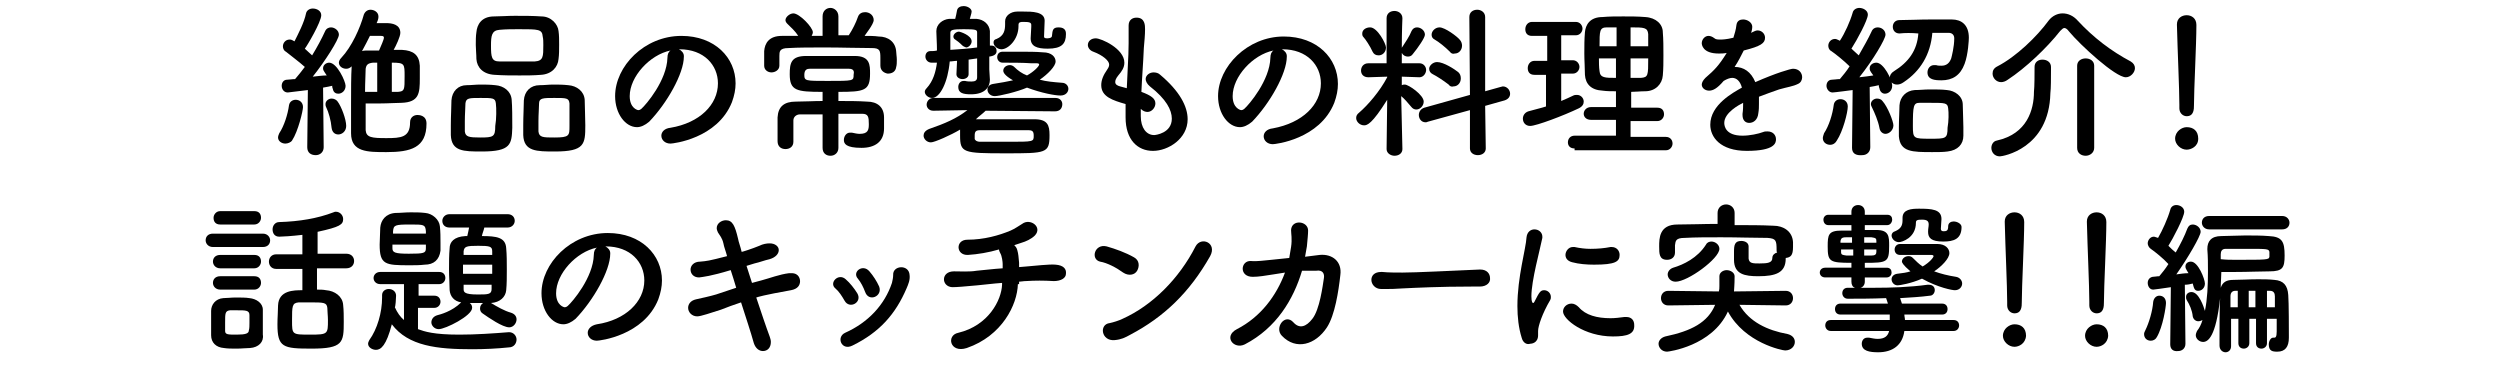 <?xml version="1.0" encoding="utf-8"?>
<!-- Generator: Adobe Illustrator 25.4.1, SVG Export Plug-In . SVG Version: 6.00 Build 0)  -->
<svg version="1.1" id="レイヤー_2" xmlns="http://www.w3.org/2000/svg" xmlns:xlink="http://www.w3.org/1999/xlink" x="0px"
	 y="0px" viewBox="0 0 410.9 62.1" style="enable-background:new 0 0 410.9 62.1;" xml:space="preserve">
<g>
	<path d="M46.9,23.6c-0.6,0-1.2-0.4-1.2-1c0-0.2,0.1-0.5,0.2-0.7c0.8-1.2,1.4-3.1,1.6-4.6c0.1-0.6,0.6-0.9,1.1-0.9
		c0.6,0,1.2,0.4,1.2,1.2c0,0.6-0.8,4-1.8,5.5C47.8,23.4,47.3,23.6,46.9,23.6z M50.5,24.2l0.1-9.4c-1.6,0.2-3.2,0.4-3.3,0.4
		c-0.6,0-1-0.5-1-1.1c0-0.5,0.3-1,0.9-1c0.4,0,0.8-0.1,1.3-0.1c0.5-0.6,1.1-1.3,1.6-2C49.1,10.1,47.6,9,47,8.5
		c-0.4-0.2-0.5-0.6-0.5-0.9c0-0.5,0.4-1.1,1.1-1.1c0.2,0,0.3,0,0.8,0.3C49,5.6,50,3.7,50.3,2.2c0.1-0.5,0.6-0.8,1.1-0.8
		c0.7,0,1.4,0.4,1.4,1.1c0,1.1-2.3,5-2.7,5.5c0.4,0.4,0.8,0.7,1.2,1.1c0.8-1.3,1.6-2.8,2.1-3.9c0.2-0.5,0.6-0.7,1-0.7
		c0.6,0,1.3,0.5,1.3,1.2c0,0.8-2.3,4.4-4.3,6.9c0.9-0.1,1.7-0.2,2.3-0.2c-0.6-0.9-0.6-0.9-0.6-1.2c0-0.5,0.5-0.9,1-0.9
		c1.3,0,2.7,3.1,2.7,3.8c0,0.8-0.6,1.3-1.2,1.3c-0.4,0-0.8-0.2-0.9-0.8c-0.1-0.2-0.1-0.4-0.1-0.5c-0.4,0.1-0.9,0.2-1.5,0.3l0.1,9.8
		c0,0.8-0.6,1.3-1.3,1.3C51.1,25.5,50.5,25.1,50.5,24.2L50.5,24.2z M54.5,21c-0.1-1.2-0.5-2.6-0.9-3.4c-0.1-0.2-0.1-0.4-0.1-0.5
		c0-0.5,0.5-0.9,1-0.9c0.4,0,0.8,0.2,1,0.5c0.6,0.8,1.4,2.9,1.4,4c0,0.9-0.7,1.4-1.3,1.4C55.1,22.1,54.6,21.8,54.5,21z M60.1,21.4
		c0.1,1.2,1,1.3,3.4,1.3c2.4,0,3.9-0.1,3.9-2.6c0-0.8,0.6-1.2,1.2-1.2c0.2,0,1.5,0,1.5,1.4c0,4-2.6,4.7-6.6,4.7
		c-3.1,0-5.8,0-5.8-3.1c0-1.2,0-2.9,0-4.8c0-2.3,0-4.6,0.1-6.2c-0.3,0.3-0.6,0.4-0.9,0.4c-0.6,0-1.2-0.4-1.2-1
		c0-0.2,0.1-0.5,0.4-0.8c1.7-1.8,3.1-4.9,3.7-7.1c0.2-0.5,0.6-0.8,1.1-0.8c0.6,0,1.3,0.4,1.3,1.1c0,0.2,0,0.5-0.3,1.1
		c0.6,0,1.2,0,1.6,0c0.9,0,2.3,0.2,2.3,1.6c0,0.6-0.7,2.1-1.1,2.8c0.5,0,1,0,1.4,0c1.8,0.1,2.8,0.8,2.9,2.6c0,0.5,0,1.4,0,2.1
		c0,2.4-0.1,3.9-3,4c-0.9,0-2.2,0.1-3.4,0.1c-0.9,0-1.7,0-2.5,0C60.1,18.8,60.1,20.5,60.1,21.4z M63.1,6.2c0-0.3-0.3-0.3-0.5-0.3
		s-1,0-1.8,0c-0.4,0.8-0.8,1.6-1.3,2.5c0.3-0.1,0.6-0.1,1.1-0.1c0.5,0,1.1,0,1.7,0C62.6,7.6,63.1,6.5,63.1,6.2z M62.1,10.3
		c-0.3,0-0.6,0-0.8,0c-0.9,0.1-1.1,0.4-1.2,1c0,0.8-0.1,2.2-0.1,3.8c0.6,0,1.3,0,2,0V10.3z M64.4,15.1c0.4,0,0.7,0,1,0
		c1.1-0.1,1.1-0.3,1.1-2.6c0-2,0-2.2-2.1-2.2V15.1z"/>
	<path d="M79.2,24.9c-3,0-5,0-5.1-2.7c0-0.5,0-1,0-1.6c0-1.5,0.1-3.2,0.1-4.1c0.1-1.5,1.1-2.5,2.5-2.5c0.8,0,1.5-0.1,2.2-0.1
		c0.8,0,1.6,0,2.5,0.1c1.4,0.1,2.6,1,2.7,2.4c0.1,1.1,0.1,3.1,0.1,4.6C84.1,23.7,84,24.9,79.2,24.9z M81.5,17
		c-0.1-0.9-0.5-0.9-2.5-0.9c-1.9,0-2.4,0-2.5,0.9c0,0.6-0.1,1.8-0.1,2.9c0,0.7,0,1.3,0,1.7c0.1,0.9,0.7,1,2.5,1
		c2.2,0,2.5-0.1,2.5-1.9C81.6,19.6,81.6,17.8,81.5,17z M88.9,12.3c-1.2,0.1-2.3,0.1-3.5,0.1c-1.3,0-2.7,0-4.1-0.1
		c-1.9-0.1-2.9-1.2-3-2.6c0-0.8-0.1-1.6-0.1-2.3s0-1.5,0.1-2.1c0.1-1.2,0.8-2.6,2.9-2.6c1,0,2.2-0.1,3.4-0.1c1.5,0,3,0,4.4,0.1
		c1.6,0,2.7,1.3,2.8,2.4c0.1,0.7,0.1,1.4,0.1,2.2c0,0.9,0,1.7-0.1,2.4C91.7,11,90.7,12.2,88.9,12.3z M89.3,7.4c0-0.5,0-1-0.1-1.4
		c-0.1-1.2-0.7-1.2-3.9-1.2c-1.1,0-2.1,0-3.2,0.1c-1.3,0.1-1.4,1-1.4,2.6c0,1.9,0.1,2.6,1.4,2.6c0.9,0,1.9,0,2.9,0s2,0,2.9,0
		C89.3,10,89.3,9.3,89.3,7.4z M91.2,24.9c-3,0-5.1,0-5.2-2.7c0-0.5,0-1,0-1.6c0-1.5,0.1-3.2,0.1-4.1c0.1-1.5,1.1-2.5,2.6-2.5
		c0.8,0,1.5-0.1,2.2-0.1c0.8,0,1.6,0,2.5,0.1c1.4,0.1,2.6,1,2.7,2.4c0,1,0.1,2.8,0.1,4.2C96.2,23.7,96.1,24.9,91.2,24.9z M93.6,17
		c-0.1-0.9-0.5-0.9-2.5-0.9c-1.8,0-2.5,0-2.5,0.9c0,0.6-0.1,1.8-0.1,2.9c0,0.7,0,1.3,0,1.7c0.1,1,0.8,1,2.6,1c2.5,0,2.5-0.3,2.5-1.9
		C93.6,19.6,93.6,17.8,93.6,17z"/>
	<path d="M118,13.7c0-3-2.3-5.6-6.3-5.6c0,0,0,0-0.1,0c0.4,0.2,0.8,0.6,0.8,1.1c0,0.1,0,0.1,0,0.1c0,2.8-2.8,7.7-5.7,10.7
		c-0.7,0.6-1.4,0.9-2,0.9c-1.9,0-3.6-2.2-3.6-5.1c0-4.9,4.8-9.9,10.9-9.9c5.5,0,8.9,3.6,8.9,7.8c0,1-0.2,2-0.6,3.1
		c-2.4,6-9.7,6.8-10.1,6.8c-0.9,0-1.5-0.6-1.5-1.3c0-0.6,0.5-1.2,1.5-1.3C115,20.2,118,17.2,118,13.7z M110.2,8.3
		c-3.4,0.7-6.7,4.3-6.7,7.5c0,2,1.3,2.3,1.4,2.3c0.2,0,0.4-0.1,0.5-0.2c0.8-0.7,4.2-4.7,4.3-8.4C109.7,8.9,109.9,8.5,110.2,8.3z"/>
	<path d="M144.7,10.8c0-0.4,0-0.9,0-1.3c0-1.2-0.1-1.6-1.4-1.6c-2.2,0-5-0.1-7.7-0.1c-2.2,0-4.4,0-6,0.1c-1.5,0-1.5,0.6-1.5,1.3
		c0,0,0,0,0,1.6v0c0,0.7-0.7,1.1-1.3,1.1c-0.6,0-1.2-0.4-1.2-1.1c0-0.4,0-0.8,0-1.2c0-0.4,0-0.8,0-1.2c0.1-1.3,0.8-2.5,2.9-2.5
		c0.9,0,1.8,0,2.7,0c-0.5-0.8-1.2-1.4-1.8-2c-0.2-0.2-0.3-0.4-0.3-0.6c0-0.5,0.7-1.1,1.3-1.1c1,0,3.2,2.3,3.2,3.1
		c0,0.2-0.1,0.4-0.2,0.6h1.8V2.7c0-0.9,0.6-1.4,1.3-1.4c0.6,0,1.3,0.5,1.3,1.4v3.1c0.6,0,1.2,0,1.7,0c0.6-0.9,1.2-2.1,1.5-3
		c0.2-0.6,0.7-0.8,1.2-0.8c0.7,0,1.4,0.5,1.4,1.3c0,0.7-1.4,2.4-1.5,2.6c0.8,0,1.6,0,2.3,0.1c1.6,0,2.8,0.9,2.9,2.5
		c0,0.4,0.1,0.8,0.1,1.3c0,0.4,0,0.9-0.1,1.2c-0.1,0.8-0.7,1.1-1.4,1.1C145.3,12,144.7,11.6,144.7,10.8L144.7,10.8z M135.2,18.8
		c-1.3,0-2.6,0-3.7,0c-0.6,0-1.1,0.4-1.1,1c0,0.4,0,0.9,0,1.4c0,0.7,0,1.4,0,2.1v0c0,0.8-0.6,1.2-1.3,1.2s-1.3-0.4-1.3-1.3
		c0-0.5,0-1.2,0-1.9c0-0.7,0-1.4,0-2c0.1-1.8,1.1-2.6,3-2.6c1.4,0,2.9-0.1,4.4-0.1v-1.5c-4.3,0-5.4-0.2-5.4-2.9c0-1.8,0.2-3,2.7-3
		c1.5,0,3,0,4.6,0c1.1,0,2.3,0,3.4,0c2.5,0,2.5,1.5,2.5,2.9c0,2.8-0.9,3-5.2,3v1.5c1.6,0,3.2,0,4.7,0.1c1.7,0,2.8,0.9,2.8,2.6
		c0,0.6,0,1.2,0,1.8c0,2.2-1.5,3.2-3.7,3.2c-2.6,0-2.9-0.7-2.9-1.3c0-0.6,0.4-1.2,1-1.2c0.1,0,0.2,0,0.3,0c0.5,0.1,0.9,0.2,1.3,0.2
		c1.4,0,1.5-0.7,1.5-1.6c0-1.2-0.1-1.7-1.1-1.7c-1.2,0-2.5,0-3.9,0l0,5.6c0,0.8-0.6,1.3-1.3,1.3c-0.7,0-1.3-0.4-1.3-1.3L135.2,18.8z
		 M139.5,11.3c-1,0-2.1,0-3.2,0c-1.1,0-2.2,0-3.2,0c-0.4,0-0.9,0.1-0.9,1c0,1,0.2,1,3.8,1c4.3,0,4.3,0,4.3-1
		C140.4,11.8,140.4,11.3,139.5,11.3z"/>
	<path d="M173.4,18.3l-11.4-0.1c-0.5,0.5-1.1,0.9-1.6,1.4h0.1c1.8,0,3.7,0,5.6,0c1.3,0,2.6,0,3.9,0c2.2,0,2.5,1,2.5,2.6
		c0,3-0.5,3-7.3,3c-6.9,0-7.4-0.1-7.4-2.9c0-0.4,0-0.7,0-1c-1.5,0.9-4.2,2.1-4.8,2.1c-0.7,0-1.2-0.6-1.2-1.1c0-0.4,0.2-0.8,0.9-1.1
		c2.6-0.9,4.5-1.7,6.3-3.1l-5.6,0.1h0c-0.7,0-1.1-0.5-1.1-1c0-0.5,0.4-1.1,1.1-1.1h20.1c0.7,0,1.1,0.5,1.1,1
		C174.6,17.8,174.2,18.3,173.4,18.3L173.4,18.3z M162.7,13.1C162.7,13.1,162.7,13.1,162.7,13.1c0,1.1-0.7,2.4-3.1,2.4
		c-1.3,0-2.1-0.2-2.1-1.2c0-0.5,0.3-1,0.9-1c0.1,0,0.1,0,0.2,0c0.4,0.1,0.8,0.1,1.1,0.1c0.6,0,0.9-0.2,0.9-0.7V9.6
		c-0.5,0.1-0.9,0.1-1.4,0.2l0,2.4c0,0.5-0.5,0.8-1,0.8c-0.5,0-1-0.3-1-0.8v0l0.1-2.2c-0.4,0-0.8,0.1-1.2,0.1c-0.3,3.4-1.6,6-2.9,6
		c-0.6,0-1.2-0.5-1.2-1c0-0.2,0.1-0.4,0.3-0.6c1.1-1.2,1.5-2.7,1.7-4.2c-0.3,0-0.5,0-0.8,0c0,0-0.1,0-0.1,0c-0.6,0-1-0.5-1-1
		c0-0.5,0.3-0.9,0.8-0.9c0.4,0,0.7,0,1.1-0.1c0-1.3-0.1-2.4-0.1-3.1c0,0,0,0,0-0.1c0-1.1,1-1.9,2.1-2c0.3,0,0.6,0,1,0
		c0.1-0.4,0.2-0.8,0.3-1.4c0.1-0.5,0.6-0.7,1.1-0.7c0.6,0,1.3,0.4,1.3,0.9c0,0.3-0.3,1.1-0.3,1.2c0.4,0,0.8,0,1.1,0
		c1.2,0.1,2.1,0.9,2.2,2c0,0.8,0,1.6,0,2.4l0.2,0c0.1,0,0.1,0,0.1,0c0.5,0,0.8,0.4,0.8,0.9c0,0.5-0.4,0.8-1.2,0.9c0,0.7,0,1.4,0,2.1
		L162.7,13.1z M156.1,8.2c1.5-0.1,3.1-0.2,4.5-0.4c0-0.8,0-1.6,0-2.4c0-0.5-0.1-0.6-2.2-0.6c-1.8,0-2.2,0.1-2.2,0.6V8.2z M158.2,7.5
		c-0.5-0.5-0.9-0.8-1.2-1c-0.2-0.1-0.3-0.3-0.3-0.5c0-0.4,0.5-0.8,0.9-0.8c0.2,0,2.1,0.6,2.1,1.6c0,0.5-0.5,1-0.9,1
		C158.5,7.7,158.3,7.6,158.2,7.5z M169,21.4c-1.3,0-2.6,0-3.9,0c-1.3,0-2.6,0-4,0c-0.7,0-0.9,0.2-0.9,0.9c0,0.2,0,0.3,0,0.5
		c0,0.2,0.3,0.5,0.9,0.5c1.5,0,3,0,4.6,0c4.2,0,4.2,0,4.2-1C169.9,21.6,169.7,21.4,169,21.4z M164.8,10.3c-0.6,0-0.9-0.5-0.9-0.9
		c0-0.5,0.3-0.9,0.9-0.9c0.8,0,1.8,0,2.7,0c1.4,0,2.8,0,3.9,0.1c1.5,0,2.1,0.8,2.1,1.5c0,0.8-1.3,2.1-2.6,3c1.1,0.3,2.3,0.4,3.6,0.5
		c0.7,0,1.1,0.5,1.1,1c0,0.5-0.4,1.1-1.3,1.1c-0.9,0-3.1-0.4-5.5-1.3c-1.6,0.7-4.6,1.4-5.3,1.4c-0.7,0-1.2-0.5-1.2-1.1
		c0-0.4,0.3-0.8,0.9-0.9c1.3-0.2,2.4-0.4,3.3-0.6c-1.4-0.8-1.6-1.3-1.6-1.6c0-0.5,0.5-0.9,1.1-0.9c0.2,0,0.5,0.1,0.7,0.3
		c0.6,0.6,1.3,1.1,2.1,1.4c1.1-0.6,2-1.5,2-1.8c0-0.1-0.1-0.2-0.4-0.2c-0.3,0-0.6,0-0.9,0C168.1,10.3,166.2,10.3,164.8,10.3
		L164.8,10.3z M165.2,3.5c0-0.9,0.9-1.6,2-1.6c0.4,0,0.7,0,1,0c1.4,0,3.5,0,3.5,1.5c0,0.8-0.1,1.8-0.1,2.6c0,0.2,0.1,0.3,0.5,0.3
		c0.1,0,0.8,0,0.8-0.4c0.1-0.9,0.1-1.4,1.1-1.4c1.2,0,1.2,0.8,1.2,1.1c0,1.6-0.7,2.4-3,2.4c-1.8,0-2.8-0.4-2.8-1.7
		c0-0.6,0.1-1.3,0.1-1.9c0-0.1,0-0.2,0-0.3c0-0.4-0.3-0.5-1.3-0.5c-0.4,0-0.8,0-0.8,0.5c0,0.1,0,0.1,0,0.2c0,2.2-1.7,3.8-2.8,3.8
		c-0.7,0-1.3-0.6-1.3-1.1c0-0.3,0.1-0.5,0.5-0.6c1.2-0.5,1.4-1.4,1.4-2.4C165.2,3.8,165.2,3.6,165.2,3.5L165.2,3.5z"/>
	<path d="M187.5,19.1c0,1.9,0.9,3.1,2.2,3.1c0.2,0,2.9-0.3,2.9-2.7c0-1.4-0.9-3.2-3.6-5.3c-0.5-0.4-0.7-0.9-0.7-1.2
		c0-0.6,0.6-1.1,1.3-1.1c0.4,0,0.8,0.1,1.1,0.4c3.2,2.7,4.5,5.2,4.5,7.3c0,3.2-3.2,5.2-5.7,5.2c-2.5,0-4.5-1.8-4.5-5.5
		c0,0,0,0,0-0.1c0-0.7,0-1.4,0-2.1c-2.1-0.6-4-1.2-4-3.1c0-0.8,0.3-1.6,1-2.6c0.2-0.3,0.3-0.5,0.3-0.8c0-0.6-1-1.5-2.6-2.1
		c-0.6-0.2-0.9-0.7-0.9-1.1c0-0.6,0.5-1.1,1.3-1.1c0.9,0,4.7,1.7,4.7,4c0,0.8-0.4,1.4-1,2.1c-0.4,0.5-0.5,0.8-0.5,1.1
		c0,0.4,0.4,0.6,0.8,0.7c0.4,0.1,0.7,0.2,1.1,0.3c0.3-5.7,0.3-6.7,0.3-7.4c0-1.1,0-1.9,0-2.9c0-0.9,0.6-1.3,1.3-1.3
		c1.4,0,1.4,1.3,1.4,1.9c0,1-0.1,1.9-0.2,3.1c-0.1,2.5-0.3,4.8-0.4,7.2c1.6,0.6,2.3,1.1,2.3,1.9c0,0.7-0.6,1.4-1.3,1.4
		c-0.3,0-0.7-0.1-1.1-0.5V19.1z"/>
	<path d="M217.1,13.7c0-3-2.3-5.6-6.3-5.6c0,0,0,0-0.1,0c0.4,0.2,0.8,0.6,0.8,1.1c0,0.1,0,0.1,0,0.1c0,2.8-2.8,7.7-5.7,10.7
		c-0.7,0.6-1.4,0.9-2,0.9c-1.9,0-3.6-2.2-3.6-5.1C200.2,11,205,6,211,6c5.5,0,8.9,3.6,8.9,7.8c0,1-0.2,2-0.6,3.1
		c-2.4,6-9.7,6.8-10.1,6.8c-0.9,0-1.5-0.6-1.5-1.3c0-0.6,0.5-1.2,1.5-1.3C214.1,20.2,217.1,17.2,217.1,13.7z M209.3,8.3
		c-3.4,0.7-6.7,4.3-6.7,7.5c0,2,1.3,2.3,1.4,2.3c0.2,0,0.4-0.1,0.5-0.2c0.8-0.7,4.2-4.7,4.3-8.4C208.8,8.9,209,8.5,209.3,8.3z"/>
	<path d="M230.5,24.5c0,0.7-0.6,1.1-1.3,1.1c-0.6,0-1.3-0.4-1.3-1.1v0l0.1-8.1c-2.5,4-3.3,4.2-3.8,4.2c-0.7,0-1.3-0.6-1.3-1.2
		c0-0.3,0.1-0.6,0.5-0.9c1.4-1.2,3.4-3.5,4.6-5.8v-0.1l-3.1,0.1h0c-0.8,0-1.2-0.5-1.2-1.1c0-0.6,0.4-1.2,1.2-1.2h3L227.9,3v0
		c0-0.8,0.6-1.2,1.3-1.2c0.6,0,1.3,0.4,1.3,1.2v0c0,0-0.1,2.2-0.1,4.9c0-0.1,0.1-0.2,0.1-0.2c0.4-0.6,1.2-1.8,1.5-2.6
		c0.2-0.4,0.5-0.6,0.9-0.6c0.6,0,1.3,0.5,1.3,1.2c0,0.5-1.1,2.1-2,3.2c-0.2,0.3-0.5,0.4-0.8,0.4c-0.4,0-0.8-0.2-1-0.6l0,1.7h2.9
		c0.7,0,1.1,0.6,1.1,1.1s-0.4,1.2-1.1,1.2h0l-2.9-0.1v1.4c0.2-0.1,0.4-0.1,0.5-0.1c0.6,0,3.1,1.7,3.1,2.8c0,0.7-0.6,1.3-1.2,1.3
		c-0.3,0-0.6-0.1-0.9-0.5c-0.5-0.6-1.1-1.3-1.6-1.7C230.4,19.5,230.5,24.4,230.5,24.5L230.5,24.5z M225.6,8.5
		c-0.4-0.9-1.2-2.1-1.5-2.4c-0.2-0.2-0.2-0.4-0.2-0.6c0-0.6,0.6-1,1.3-1c1.2,0,2.6,2.7,2.6,3.3c0,0.8-0.6,1.3-1.2,1.3
		C226.1,9.1,225.8,8.9,225.6,8.5z M241.6,18.1l-6.9,1.9c-0.2,0.1-0.3,0.1-0.4,0.1c-0.7,0-1.1-0.6-1.1-1.2c0-0.5,0.3-1,0.9-1.2
		l7.5-2.1l-0.1-12.8c0-0.8,0.6-1.2,1.3-1.2c0.6,0,1.3,0.4,1.3,1.2L244.1,15l2.5-0.7c0.1,0,0.3-0.1,0.4-0.1c0.7,0,1.2,0.6,1.2,1.2
		c0,0.5-0.3,0.9-0.9,1.1l-3.2,0.9l0.1,7c0,0.7-0.6,1.1-1.3,1.1s-1.3-0.4-1.3-1.1L241.6,18.1z M238.1,13.9c-0.9-0.7-2-1.4-2.6-1.7
		c-0.4-0.2-0.6-0.5-0.6-0.9c0-0.5,0.6-1.1,1.3-1.1c1.1,0,2.9,1.2,3.4,1.6c0.4,0.3,0.5,0.7,0.5,1.1c0,0.7-0.5,1.3-1.2,1.3
		C238.6,14.3,238.3,14.2,238.1,13.9z M238.3,8.5c-0.8-0.8-1.8-1.6-2.5-2c-0.4-0.2-0.5-0.5-0.5-0.8c0-0.6,0.6-1.2,1.3-1.2
		c0.9,0,2.9,1.5,3.3,2c0.3,0.3,0.4,0.7,0.4,1c0,0.7-0.5,1.3-1.2,1.3C238.8,8.9,238.5,8.8,238.3,8.5z"/>
	<path d="M254.3,12.3h-2.1c-0.8,0-1.1-0.5-1.1-1.1c0-0.6,0.4-1.2,1.1-1.2h2.1V5.9h-2.5c-0.8,0-1.1-0.5-1.1-1.1
		c0-0.6,0.4-1.2,1.1-1.2h7.2c0.7,0,1.1,0.6,1.1,1.1s-0.4,1.1-1.1,1.1h-2.4v4.1h1.9c0.7,0,1.1,0.6,1.1,1.1s-0.4,1.1-1.1,1.1h-1.9v4.5
		c0.7-0.3,1.4-0.6,2-0.9c0.2-0.1,0.4-0.1,0.6-0.1c0.6,0,1.1,0.5,1.1,1.1c0,0.4-0.2,0.8-0.8,1.1c-2.5,1.2-7,2.9-8,2.9
		c-0.8,0-1.2-0.6-1.2-1.2c0-0.5,0.3-1,0.9-1.2c1-0.3,2-0.5,2.9-0.8V12.3z M258.8,24.4c-0.8,0-1.1-0.5-1.1-1c0-0.6,0.4-1.1,1.1-1.1
		h6.8v-2.6h-4.1c-0.8,0-1.2-0.5-1.2-1c0-0.5,0.4-1.1,1.2-1.1h4.1v-2.6c-0.8,0-1.5,0-2.2-0.1c-1.9-0.1-2.8-1.1-2.9-2.6
		c0-1.1-0.1-2.3-0.1-3.5c0-1.2,0-2.4,0.1-3.5c0.1-1.2,0.8-2.5,2.9-2.5c1.1-0.1,2.2-0.1,3.4-0.1c1.2,0,2.4,0,3.6,0.1
		c1.8,0.1,2.9,1.2,2.9,2.5c0.1,1.2,0.1,2.5,0.1,3.8c0,1.1,0,2.2-0.1,3.3c-0.1,1.4-1.2,2.6-2.9,2.6c-0.8,0-1.6,0.1-2.3,0.1v2.6h4.3
		c0.8,0,1.1,0.5,1.1,1.1c0,0.5-0.4,1.1-1.1,1.1H268v2.6h5.8c0.7,0,1.1,0.5,1.1,1.1c0,0.5-0.4,1.1-1.1,1.1H258.8z M265.6,4.5
		c-0.5,0-1.1,0-1.5,0c-1.2,0-1.2,0.6-1.2,3.1h2.8V4.5z M265.6,9.6h-2.8c0,0.7,0,1.4,0.1,2.1c0.1,1.1,0.9,1.1,2.7,1.1V9.6z
		 M270.9,7.6c0-0.7,0-1.3,0-2c-0.1-1.1-0.7-1.1-2.9-1.1v3.1H270.9z M268,9.6v3.2c0.6,0,1.2,0,1.7,0c1.2-0.1,1.2-0.4,1.2-3.2H268z"/>
	<path d="M289.1,17.1c0,0.5,0,0.9-0.1,1.5c-0.1,1.1-0.8,1.6-1.5,1.6c-0.6,0-1.1-0.4-1.1-1.3c0-0.1,0-0.2,0-0.2
		c0.1-0.6,0.1-1.3,0.1-1.8c-0.6,0.3-3.1,1.6-3.1,3.3c0,0.5,0.2,2.1,3,2.1c1.2,0,2.6-0.3,3.4-0.6c0.2-0.1,0.5-0.1,0.7-0.1
		c0.9,0,1.4,0.6,1.4,1.3c0,0.6-0.2,1.9-4.8,1.9c-4.4,0-6-2.3-6-4.3c0-3.3,3.8-5.3,5.2-6.1c-0.3-1.1-0.9-1.6-1.6-1.6
		c-0.4,0-0.9,0.2-1.4,0.5c-1.1,1.3-1.8,1.6-2.4,1.6c-0.6,0-1.2-0.4-1.2-1c0-0.3,0.2-0.7,0.6-1.1c1.5-1.3,2.2-2,3.5-4.1
		c-0.5,0.1-0.9,0.1-1.3,0.1c-2.7,0-2.8-1.5-2.8-1.7c0-0.6,0.5-1.2,1.1-1.2c0.3,0,0.6,0.1,1,0.4c0.2,0.2,0.6,0.2,1,0.2
		c0.2,0,0.9,0,2.1-0.3c0.2-0.7,0.4-1.2,0.5-2.1c0.1-0.7,0.6-0.9,1.1-0.9c0.7,0,1.5,0.5,1.5,1.2c0,0.3-0.1,0.8-0.2,1
		c0.8-0.4,0.9-0.4,1.1-0.4c0.6,0,1.2,0.5,1.2,1.2c0,0.9-0.7,1.4-3.5,2.1c-0.4,0.8-0.9,1.8-1.5,2.7c1.5,0,2.7,0.8,3.4,2.5
		c3.4-1.5,5.8-2.2,6.2-2.2c1,0,1.5,0.7,1.5,1.4c0,0.4-0.2,0.9-0.7,1.1c-0.8,0.4-1.7,0.5-3.1,0.9c-1.1,0.4-2.3,0.8-3.3,1.2
		C289.1,16.2,289.1,16.7,289.1,17.1z"/>
	<path d="M300.8,23.8c-0.6,0-1.2-0.4-1.2-1.1c0-0.2,0.1-0.5,0.2-0.8c0.8-1.2,1.4-3.1,1.6-4.7c0.1-0.6,0.6-0.9,1.1-0.9
		c0.6,0,1.2,0.4,1.2,1.2c0,1-0.8,4.1-1.8,5.6C301.7,23.5,301.3,23.8,300.8,23.8z M304.4,24.3l0.1-9.5c0,0-3,0.4-3.3,0.4
		c-0.6,0-1-0.6-1-1.1c0-0.5,0.3-1,0.9-1c0.4,0,0.8-0.1,1.3-0.1c0.5-0.6,1.1-1.3,1.6-2.1c-0.9-0.9-2.4-2.1-3-2.5
		c-0.4-0.2-0.5-0.6-0.5-0.9c0-0.5,0.4-1.1,1.1-1.1c0.2,0,0.4,0.1,0.6,0.2l0.2,0.1c0.8-1.2,1.7-3.2,2.1-4.6c0.1-0.5,0.6-0.8,1.1-0.8
		c0.6,0,1.4,0.4,1.4,1.1c0,0.9-1.8,4.2-2.7,5.6c0.4,0.4,0.8,0.7,1.2,1.1c0.8-1.4,1.6-2.8,2.1-3.9c0.2-0.5,0.6-0.7,1-0.7
		c0.7,0,1.3,0.5,1.3,1.2c0,0.7-2,4.1-4.3,7c0.9-0.1,1.7-0.2,2.3-0.3c-0.6-0.8-0.6-0.9-0.6-1.2c0-0.5,0.5-0.9,1.1-0.9
		c1.2,0,2.6,2.8,2.6,3.8c0,0.8-0.6,1.3-1.2,1.3c-0.4,0-0.8-0.3-0.9-0.9c-0.1-0.2-0.1-0.4-0.1-0.5c-0.4,0.1-0.9,0.2-1.5,0.3l0.1,9.9
		c0,0.8-0.6,1.3-1.3,1.3C305,25.6,304.4,25.2,304.4,24.3L304.4,24.3z M308.9,21c-0.2-1.1-0.8-2.5-1.2-3.3c-0.1-0.2-0.2-0.4-0.2-0.6
		c0-0.5,0.5-0.9,1-0.9c0.3,0,0.7,0.1,0.9,0.4c0.9,1,1.8,3.4,1.8,4c0,0.8-0.7,1.4-1.3,1.4C309.5,22,309,21.7,308.9,21z M312.2,5.5
		c-0.7,0-1.1-0.5-1.1-1.1c0-0.6,0.4-1.1,1.1-1.1c1.4,0,3.3-0.1,5.1-0.1c1.2,0,2.5,0,3.5,0c1.6,0,2.8,0.9,2.8,3
		c0,0.3-0.1,2.7-0.7,4.3c-0.7,1.9-2,2.7-3.8,2.7c-1.1,0-2.3-0.1-2.3-1.3c0-0.6,0.4-1.2,1.1-1.2c0.1,0,0.2,0,0.3,0
		c0.3,0.1,0.6,0.1,0.9,0.1c0.8,0,1.3-0.4,1.6-1.2c0.1-0.4,0.5-1.9,0.5-3.3c0-0.6-0.4-0.9-0.9-0.9c-0.8,0-1.7,0-2.7,0
		c-0.3,3.6-2,6.3-4.7,8.1c-0.4,0.3-0.8,0.4-1.1,0.4c-0.7,0-1.2-0.5-1.2-1.1c0-0.4,0.2-0.8,0.7-1.1c2.4-1.5,3.8-3.4,4-6.2
		C314.2,5.4,313.1,5.4,312.2,5.5L312.2,5.5z M320.1,24.9c-0.7,0.1-1.6,0.1-2.5,0.1c-3.3,0-5.3,0-5.5-2.6c0-0.5,0-0.9,0-1.5
		c0-1.3,0.1-2.6,0.1-3.6c0.1-1.4,1.1-2.4,2.5-2.5c0.8,0,1.6-0.1,2.5-0.1c1,0,2,0,2.8,0.1c1.3,0.1,2.6,1,2.6,2.4c0,1,0.1,2.5,0.1,3.7
		c0,0.5,0,1,0,1.4C322.7,23.7,321.8,24.7,320.1,24.9z M320.2,17.8c-0.1-0.9-0.5-0.9-2.9-0.9c-0.6,0-1.3,0-1.8,0
		c-1,0-1.1,0.5-1.1,3.8c0,2.1,0.1,2.1,2.9,2.1c2.5,0,2.8,0,2.8-1.8C320.3,19.9,320.3,18.5,320.2,17.8z"/>
	<path d="M349.4,12.7c-1.7,0-7.4-5.2-9.4-7.6c-0.2-0.3-0.5-0.5-0.7-0.5c-0.2,0-0.4,0.2-0.7,0.5c-2.2,2.8-5.7,6.1-8.6,8
		c-0.4,0.3-0.8,0.4-1.1,0.4c-0.8,0-1.4-0.7-1.4-1.4c0-0.5,0.2-0.9,0.8-1.2c3.1-1.6,6.5-4.9,8.4-7.5c0.6-0.8,1.5-1.2,2.3-1.2
		c0.9,0,1.8,0.4,2.5,1.2c2.6,2.8,5.5,5,8.7,6.7c0.5,0.3,0.7,0.7,0.7,1.1C350.9,11.9,350.2,12.7,349.4,12.7z M334.4,11
		c0-0.8,0.6-1.2,1.3-1.2c0.7,0,1.4,0.4,1.4,1.2c0,0.1,0,0.4,0,0.6c0,1.1,0,3-0.1,3.7c-0.2,9.2-7.9,10.4-8.3,10.4
		c-0.9,0-1.4-0.7-1.4-1.4c0-0.5,0.3-1.1,0.9-1.2c5-1.1,6.1-5.1,6.1-8C334.4,14.3,334.4,11.9,334.4,11L334.4,11z M341.4,10.8
		c0-0.8,0.7-1.2,1.4-1.2c0.7,0,1.4,0.4,1.4,1.2v13.5c0,0.8-0.7,1.3-1.4,1.3c-0.7,0-1.4-0.4-1.4-1.3V10.8z"/>
	<path d="M359.4,24.6c-1,0-1.9-0.9-1.9-1.8c0-1.2,1.1-1.9,1.9-1.9c1.1,0,1.9,0.6,1.9,1.9C361.3,24.1,360.1,24.6,359.4,24.6z
		 M358.2,17.8c0-0.2,0-0.4,0-0.6c0-2.6-0.3-8.9-0.4-13.1c0,0,0-0.1,0-0.1c0-1,0.8-1.5,1.6-1.5c0.8,0,1.6,0.5,1.6,1.6
		c0,3.2-0.4,10.6-0.4,13.2c0,0.6,0,1.8-1.2,1.8C358.8,19.1,358.2,18.6,358.2,17.8L358.2,17.8z"/>
	<path d="M35,40.6c-0.8,0-1.2-0.6-1.2-1.1c0-0.6,0.4-1.1,1.2-1.1h8.2c0.8,0,1.2,0.6,1.2,1.1c0,0.6-0.4,1.1-1.2,1.1H35z M41.1,57.2
		c-0.6,0-1.4,0.1-2.2,0.1c-0.8,0-1.5,0-2.1-0.1c-1.3-0.1-2.1-0.9-2.1-2.1c0-0.6,0-1.2,0-1.8c0-0.8,0-1.6,0-2.2c0-1,0.7-2,2-2.1
		c0.6,0,1.3-0.1,2-0.1c0.9,0,1.7,0,2.3,0.1c1.1,0.1,2.2,0.8,2.2,1.9c0,0.6,0,1.3,0,2.1c0,0.7,0,1.4,0,2
		C43.4,56.2,42.5,57.1,41.1,57.2z M36.2,36.9c-0.8,0-1.1-0.5-1.1-1.1c0-0.5,0.4-1.1,1.1-1.1h5.6c0.8,0,1.1,0.5,1.1,1.1
		c0,0.5-0.4,1.1-1.1,1.1H36.2z M36.2,44.1c-0.8,0-1.2-0.6-1.2-1.1c0-0.6,0.4-1.1,1.2-1.1h5.6c0.8,0,1.1,0.5,1.1,1.1
		c0,0.5-0.4,1.1-1.1,1.1H36.2z M36.2,47.6c-0.8,0-1.2-0.6-1.2-1.1c0-0.6,0.4-1.1,1.2-1.1h5.6c0.8,0,1.1,0.5,1.1,1.1
		c0,0.5-0.4,1.1-1.1,1.1H36.2z M41,53.1c0-0.5,0-1,0-1.3C41,51,40.4,51,39,51c-0.4,0-0.8,0-1.2,0C37,51.1,37,51.5,37,53
		c0,0.5,0,1,0,1.4c0,0.6,0.5,0.6,1.9,0.6c1.5,0,2-0.2,2-0.7C41,54,41,53.5,41,53.1z M52.1,44.1v3.5c0.5,0,1,0,1.5,0.1
		c1.4,0.1,2.7,1,2.8,2.4c0.1,0.9,0.1,1.9,0.1,2.8c0,3.4-0.1,4.4-5.3,4.4c-4.7,0-5.6-0.2-5.6-4c0-1.1,0.1-2.2,0.1-3.1
		c0.1-2.5,2.6-2.5,4-2.5v-3.5h-4.3c-0.8,0-1.2-0.6-1.2-1.2c0-0.6,0.4-1.2,1.2-1.2h4.3v-3.2c-1.7,0.2-3.3,0.3-3.8,0.3
		c-0.8,0-1.1-0.6-1.1-1.2c0-0.6,0.4-1.2,1.1-1.2c3.3-0.1,6.3-0.6,8.9-1.6c0.2-0.1,0.3-0.1,0.4-0.1c0.7,0,1.2,0.6,1.2,1.2
		c0,0.9-0.5,1.3-4.2,2.1v3.6h4.7c0.9,0,1.3,0.6,1.3,1.2c0,0.6-0.4,1.2-1.3,1.2H52.1z M53.8,50.6c-0.1-0.9-0.6-0.9-2.9-0.9
		c-0.6,0-1.3,0-1.8,0c-1.1,0.1-1.1,0.6-1.1,3c0,2.3,0,2.3,3,2.3c2.9,0,2.9-0.1,2.9-2.4C53.9,51.9,53.8,51.2,53.8,50.6z"/>
	<path d="M68.7,50.8v3.3c1.1,0.4,2.6,0.9,6.8,0.9c2.7,0,5.6-0.2,8.1-0.4c0,0,0.1,0,0.1,0c0.7,0,1.2,0.6,1.2,1.2s-0.4,1.3-1.3,1.3
		c-1.9,0.2-4,0.3-6,0.3c-5.7,0-10.5-0.5-13.2-4.1c-0.9,3.5-1.8,4.2-2.6,4.2c-0.6,0-1.3-0.4-1.3-1c0-0.2,0.1-0.4,0.2-0.6
		c1.3-1.8,2.1-4.5,2.1-7c0-0.1,0-0.3,0-0.4v0c0-0.6,0.5-1,1.1-1c0.6,0,1.2,0.4,1.2,1.1c0,0.5-0.1,1.8-0.2,1.9
		c0.4,0.9,0.9,1.6,1.5,2.1v-5.9h-3.9c-0.7,0-1.1-0.5-1.1-1c0-0.5,0.4-1,1.1-1h9.7c0.7,0,1,0.5,1,1c0,0.5-0.4,1-1,1h-3.4v1.9h2.6
		c0.7,0,1,0.5,1,1c0,0.5-0.4,1-1,1H68.7z M69.8,43.5c-0.8,0.1-1.7,0.1-2.5,0.1c-4,0-4.9-0.1-4.9-3.4c0-0.9,0.1-1.9,0.1-2.8
		c0.1-1.2,0.9-2.3,2.5-2.4c0.8,0,1.6-0.1,2.5-0.1c0.8,0,1.6,0,2.4,0.1c1.2,0.1,2.3,1.1,2.4,2.2c0.1,0.9,0.1,1.8,0.1,2.7
		c0,0.5,0,0.9,0,1.3C72.2,42.7,71.3,43.5,69.8,43.5z M70,40.2h-5.5v0.6c0,0.7,0.4,0.9,2.7,0.9c2.5,0,2.8-0.1,2.8-0.9V40.2z M70,38
		c-0.1-1.1-0.3-1.1-2.6-1.1c-2.5,0-2.7,0.1-2.8,1.1v0.4H70L70,38z M79.6,37.4c-0.1,0.5-0.3,0.9-0.4,1.4c2.4,0,3.9,0.2,4,2
		c0.1,1.1,0.1,2.3,0.1,3.5c0,1.2,0,2.4-0.1,3.4c-0.1,1.1-1,2-2.5,2.1c1,0.6,2.2,1.3,3.3,1.6c0.6,0.2,0.9,0.6,0.9,1.1
		c0,0.6-0.5,1.3-1.2,1.3c-1.1,0-3.4-1.6-4.4-2.3c-0.3-0.2-0.4-0.5-0.4-0.8c0-0.4,0.2-0.7,0.5-0.9c-0.5,0-1,0-1.5,0
		c-0.2,0-0.5,0-0.7,0c0.3,0.2,0.4,0.5,0.4,0.8c0,1.3-4.4,3.5-5.5,3.5c-0.7,0-1.2-0.6-1.2-1.1c0-0.5,0.3-1,1-1.2
		c0.4-0.1,2.4-0.6,3.9-2.1c-1.2-0.2-1.8-1-1.9-2c0-1-0.1-2.2-0.1-3.4s0-2.4,0.1-3.5c0-1,0.7-1.9,2.6-2l0.3,0
		c0.1-0.5,0.2-0.8,0.3-1.4h-3.2c-0.8,0-1.2-0.5-1.2-1.1c0-0.5,0.4-1.1,1.2-1.1h9.5c0.8,0,1.2,0.5,1.2,1.1c0,0.5-0.4,1.1-1.2,1.1
		H79.6z M80.9,43.5h-4.8V45h4.8V43.5z M80.9,41.3c0-0.8-0.4-0.9-2.3-0.9c-1.9,0-2.3,0.1-2.4,0.9c0,0.2,0,0.4,0,0.6h4.7L80.9,41.3z
		 M76.2,46.7l0,0.8c0,0.5,0.1,0.9,2.3,0.9c1.7,0,2.3,0,2.3-0.9c0-0.2,0-0.5,0-0.7H76.2z"/>
	<path d="M105.9,46.1c0-3-2.3-5.6-6.3-5.6c0,0,0,0-0.1,0c0.4,0.2,0.8,0.6,0.8,1.1c0,0.1,0,0.1,0,0.1c0,2.8-2.8,7.7-5.7,10.7
		c-0.7,0.6-1.4,0.9-2,0.9c-1.9,0-3.6-2.2-3.6-5.1c0-4.9,4.8-9.9,10.9-9.9c5.5,0,8.9,3.6,8.9,7.8c0,1-0.2,2-0.6,3.1
		c-2.4,6-9.7,6.8-10.1,6.8c-0.9,0-1.5-0.6-1.5-1.3c0-0.6,0.5-1.2,1.5-1.4C102.8,52.6,105.9,49.6,105.9,46.1z M98.1,40.7
		c-3.4,0.7-6.7,4.3-6.7,7.5c0,2,1.3,2.3,1.4,2.3c0.2,0,0.4-0.1,0.5-0.2c0.8-0.7,4.2-4.7,4.3-8.4C97.6,41.3,97.8,40.9,98.1,40.7z"/>
	<path d="M114.9,45.6c-0.9,0-1.4-0.6-1.4-1.3c0-0.6,0.5-1.3,1.6-1.3c1.1-0.1,1.3-0.1,4.4-0.9c-0.2-0.8-0.5-1.5-0.6-2.1
		c-0.2-0.9-0.6-1.3-0.9-1.8c-0.1-0.2-0.2-0.5-0.2-0.7c0-0.8,0.8-1.3,1.5-1.3c1.1,0,1.5,0.9,2,3c0.1,0.6,0.4,1.3,0.6,2.2
		c0.1,0,1.7-0.5,2.9-1c0.6-0.3,1.2-0.4,1.7-0.4c0.9,0,1.5,0.5,1.5,1.1c0,0.6-0.5,1.2-1.5,1.5c-0.9,0.2-1.6,0.5-2.5,0.7
		c-0.4,0.1-0.9,0.3-1.3,0.4c0.3,0.9,0.6,1.9,0.9,2.8c0.5-0.1,1-0.3,1.5-0.4c1.5-0.4,3-1,4.6-1.2c0.2,0,0.3,0,0.4,0
		c1.3,0,1.4,1.1,1.4,1.3c0,0.7-0.4,1.3-1.5,1.5c-4.5,0.8-5.4,1.1-5.7,1.2c0.8,2.4,1.6,4.8,2.2,6.4c0.1,0.3,0.2,0.6,0.2,0.9
		c0,1-0.6,1.5-1.3,1.5c-0.6,0-1.2-0.4-1.5-1.3c-0.5-1.8-1.3-4.2-2.1-6.7c-1.2,0.4-2.3,0.8-3.3,1.2c-1.6,0.5-3.3,1.1-3.9,1.1
		c-0.9,0-1.5-0.7-1.5-1.4c0-0.6,0.4-1.2,1.3-1.4c0.9-0.2,2.3-0.5,3.3-0.8c0.9-0.3,2.1-0.7,3.3-1.1c-0.3-1-0.6-2-0.9-2.9
		C116.8,45.4,115.6,45.5,114.9,45.6L114.9,45.6z"/>
	<path d="M138.8,49.4c-0.4-0.7-0.9-1.5-1.5-2c-1.1-0.9,0.5-2.6,1.7-1.5c0.7,0.6,1.4,1.5,1.9,2.3C141.8,49.7,139.6,50.9,138.8,49.4z
		 M138.9,54.7c3.8-1.7,6.5-4.6,7.7-8.2c0.1-0.4,0.2-0.9,0.2-1.3c-0.1-1.6,2.6-1.8,2.7,0c0.1,0.8-0.2,1.5-0.5,2.2
		c-1.8,4.2-4.4,7.2-8.9,9.4C138.3,57.7,137.4,55.4,138.9,54.7z M142.2,48c-0.3-0.8-0.7-1.6-1.2-2.2c-1-1.1,0.8-2.5,1.9-1.2
		c0.6,0.7,1.2,1.6,1.6,2.5C145.1,48.7,142.8,49.7,142.2,48z"/>
	<path d="M167.3,46.7c-0.1,3.4-2.6,8.5-8.4,10.5c-2.8,0.9-3.4-2.1-1.4-2.5c5-1.2,7.1-5.4,7.2-7.9v-0.3c-1.5,0.1-2.9,0.3-4.1,0.4
		c-2.2,0.2-3.3,0.3-4.1,0.3c-1.8-0.1-1.9-2.6,0.3-2.6c1,0,2.6,0.1,3.7-0.1c1.2-0.1,2.7-0.3,4.3-0.4c0-0.3,0-0.5,0-0.7
		c0-0.3-0.1-1.3-0.4-1.8c-0.1-0.2-0.2-0.4-0.2-0.6c-1.7,0.5-3.5,0.8-5.1,0.9c-2,0.1-2.1-2.5-0.1-2.5c2.7,0,5.2-0.7,7.1-1.5
		c0.7-0.3,1.4-0.8,1.9-1.1c1.3-1,3.4,0.5,2.1,1.9c-0.6,0.6-1.5,1-2.2,1.2c-0.4,0.1-0.8,0.3-1.2,0.4c0.2,0.2,0.4,0.4,0.5,0.8
		c0.2,0.7,0.2,1.1,0.3,2.1c0,0.3,0,0.5,0,0.7l1.2-0.1c1.3-0.1,3.8-0.4,4.8-0.3c1.3,0.1,1.8,0.7,1.7,1.5c0,0.7-0.8,1.2-2,1.2
		c-1.7-0.1-3-0.1-4.6,0c-0.4,0-0.8,0.1-1.1,0.1V46.7z"/>
	<path d="M184.6,44.8c-1.1-0.8-2.6-1.6-3.8-1.8c-1.6-0.4-0.9-3,1.1-2.5c1.4,0.4,3.1,1,4.5,1.8c0.9,0.5,0.9,1.5,0.5,2.2
		S185.5,45.4,184.6,44.8z M185.8,55c-0.9,0.5-1.5,0.8-2.6,0.9c-2.2,0.2-2.6-2.6-0.8-2.8c0.5-0.1,1.5-0.4,2.1-0.7
		c4.9-2.2,9.3-6.6,12-11.9c0.9-1.7,3.6-0.6,2.4,1.6C195.5,48.1,191.3,52.1,185.8,55z"/>
	<path d="M214,44.5c-1.4,4.7-4.2,9.4-9.4,12.1c-1.8,0.9-3.6-1.3-1.3-2.5c3.9-2,6.5-5.5,7.9-9.3l-1.9,0.3c-1.3,0.2-2.4,0.4-3.4,0.4
		c-2.3,0-2-2.7-0.3-2.6c1,0.1,2.2-0.1,3.4-0.2c1-0.1,2-0.2,2.9-0.3c0.1-0.6,0.2-1.2,0.3-1.8c0.2-1.3,0-2.2,0-2.8
		c0.1-1.8,2.8-1.5,2.8,0.1c0,0.6-0.1,1.5-0.2,2.6c-0.1,0.5-0.2,1.1-0.3,1.7c0.8-0.1,1.6-0.2,2.4-0.3c2.1-0.2,3.7,1.1,3.4,3.3
		c-0.3,2.7-0.9,6.6-2.2,8.6c-1.9,2.9-5.1,3.8-7.4,1.4c-1.3-1.3,0.5-3.8,1.9-2.2c1,1.1,2.1,0.7,3.1-0.6c1.2-1.5,1.7-5.4,1.9-6.7
		c0.1-0.6-0.1-1.4-1.3-1.2L214,44.5z"/>
	<path d="M243.2,47.1c-0.5,0-0.9,0-1.4,0c-5.2,0-9.1,0.2-11.2,0.3c-1.4,0.1-2.1,0.1-2.7,0.1c-0.3,0-0.6,0-0.9,0
		c-1,0-1.6-0.8-1.6-1.5c0-0.7,0.5-1.3,1.6-1.3c0.1,0,0.1,0,0.2,0c1,0.1,2.2,0.1,3.3,0.1c2.2,0,8-0.3,12.7-0.5c0,0,0.1,0,0.1,0
		c1.1,0,1.6,0.7,1.6,1.4C245,46.4,244.4,47.1,243.2,47.1L243.2,47.1z"/>
	<path d="M250.1,55.5c-0.5-1.6-0.7-3.4-0.7-5.2c0-4.8,1.4-9.4,1.5-11.3c0.1-0.9,0.7-1.3,1.3-1.3c0.7,0,1.3,0.5,1.3,1.2
		c0,0.1,0,0.1,0,0.2c-0.4,2-1.8,7-1.8,9.6c0,1,0.2,1.1,0.3,1.1c0.1,0,0.1-0.1,0.2-0.2c0.8-1.6,1-1.9,1.6-1.9c0.6,0,1.1,0.5,1.1,1.1
		c0,0.2,0,0.3-0.1,0.5c-1.3,2.2-2,4.3-2,5.1c0,0.2,0,0.5,0,0.7c0,1.3-1.1,1.4-1.3,1.4C250.9,56.7,250.3,56.3,250.1,55.5z
		 M265.1,55.3c-4.7,0-8.2-2.8-8.2-4.1c0-0.7,0.6-1.3,1.4-1.3c0.4,0,0.8,0.2,1.2,0.6c1.1,1.3,3,1.8,5.2,1.8c0.8,0,1.5-0.1,2.3-0.2
		c0.1,0,0.2,0,0.3,0c0.9,0,1.3,0.6,1.3,1.3C268.7,54.9,267.5,55.3,265.1,55.3z M262,43.5c-1.2,0-2.5-0.1-3.6-0.4
		c-0.8-0.2-1.1-0.7-1.1-1.2c0-0.6,0.5-1.3,1.2-1.3c0.1,0,0.2,0,0.3,0c0.9,0.2,1.8,0.3,2.6,0.3c1.2,0,2.3-0.1,3.3-0.3
		c0.1,0,0.2,0,0.2,0c0.8,0,1.3,0.6,1.3,1.3C266.2,43,265.5,43.5,262,43.5z"/>
	<path d="M285.9,50.1c1.6,2.8,4.6,4.2,7.9,4.8c0.8,0.2,1.2,0.7,1.2,1.3c0,0.7-0.6,1.4-1.6,1.4c-0.4,0-6.6-1.2-9.4-6.4
		c-2.6,5.7-9.8,6.6-10,6.6c-0.9,0-1.4-0.7-1.4-1.3c0-0.5,0.4-1,1.1-1.2c4.3-0.9,7-2.3,8.2-5.2l-7.7,0.1c-0.8,0-1.2-0.6-1.2-1.2
		c0-0.6,0.4-1.2,1.2-1.2l8.3,0.1c0.1-0.3,0.1-0.6,0.1-0.9c0,0,0,0,0-1.6c0-0.6,0.6-1,1.2-1c0.6,0,1.3,0.4,1.3,1
		c0,1.5-0.1,2.2-0.1,2.5l8.5-0.1c0.8,0,1.2,0.6,1.2,1.2c0,0.6-0.4,1.2-1.2,1.2L285.9,50.1z M285.3,37c2.1,0,4.2,0,6.2,0.1
		c1.6,0,3.1,0.9,3.2,2.7c0,0.3,0,0.5,0,0.8c0,1.4-0.4,1.7-1.2,1.8c0,0.1,0,0.1,0,0.1c0,2.3-1.6,2.9-4.5,2.9c-2.2,0-4-0.3-4-2.7
		c0-0.2,0-0.8,0-1.3c0-1.1,0.1-1.8,1.2-1.8c0.6,0,1.2,0.3,1.2,0.9c0,0.7,0,1.7,0,2c0.1,0.8,0.7,0.8,1.8,0.8c1.3,0,2.1-0.1,2.1-0.9
		c0-0.5,0.4-0.8,0.8-0.9c-0.1-0.1-0.1-0.2-0.1-0.4c0-1.6-0.1-1.9-1.5-2c-2.2,0-4.9-0.1-7.6-0.1c-2.2,0-4.3,0-6,0.1
		c-1.5,0-1.5,0.5-1.6,1.2v1.2v0c0,0.8-0.6,1.2-1.3,1.2c-1.3,0-1.3-1-1.3-2.2c0-1.3,0-3.6,3-3.6c2.1,0,4.3-0.1,6.6-0.1v-1.8
		c0-0.9,0.7-1.4,1.4-1.4c0.7,0,1.4,0.5,1.4,1.4V37z M275.4,46.3c-0.8,0-1.3-0.6-1.3-1.2c0-0.4,0.3-0.9,0.9-1.1
		c1.7-0.5,4-1.6,5.4-3.8c0.2-0.4,0.6-0.5,0.9-0.5c0.6,0,1.3,0.5,1.3,1.2C282.6,42.5,277.4,46.3,275.4,46.3z"/>
	<path d="M313,54.4c-0.3,2.3-1.9,3.5-4.3,3.5c-1.4,0-2.7-0.2-2.7-1.4c0-0.5,0.3-1,0.9-1c0.1,0,0.2,0,0.3,0c0.5,0.1,1,0.2,1.4,0.2
		c1.2,0,1.7-0.5,1.9-1.3h-9.6c-0.6,0-0.9-0.5-0.9-0.9c0-0.5,0.3-0.9,0.9-0.9h9.7c0-0.3,0-0.6,0-0.9h-8.1c-0.6,0-0.9-0.4-0.9-0.9
		c0-0.5,0.3-0.9,0.9-0.9h7.8c-0.1-0.3-0.2-0.6-0.3-0.9c-2.4,0.1-4.7,0.1-6.3,0.1c-0.6,0-0.9-0.5-0.9-0.9c0-0.5,0.3-0.9,0.9-0.9h0
		h1.2c-0.4-0.1-0.6-0.5-0.6-1v-0.7l-4.3,0c-0.6,0-0.9-0.4-0.9-0.8c0-0.4,0.3-0.8,0.9-0.8l4.3,0v-0.8c-3.6,0-3.9-0.2-3.9-2.7
		c0-1.9,0.1-2.6,2.3-2.6h1.6V37l-3.8,0c-0.5,0-0.8-0.4-0.8-0.9c0-0.4,0.3-0.8,0.8-0.8l3.8,0v-0.5c0-0.7,0.5-1.1,1.1-1.1
		c0.6,0,1.1,0.4,1.1,1.1v0.5l3.7,0c0.6,0,0.8,0.4,0.8,0.8s-0.3,0.9-0.8,0.9l-3.7,0v0.8c0.6,0,1.2,0,1.9,0c2.1,0,2.1,1.1,2.1,2.6
		c0,2.7-0.3,2.8-4,2.8V44l3.6,0c0.6,0,0.8,0.4,0.8,0.8c0,0.4-0.3,0.8-0.8,0.8l-3.6,0v0.7c0,0.5-0.3,0.9-0.7,1c0.7,0,1.5,0,2.2,0
		c2.8,0,5.9-0.1,8.8-0.5c0.1,0,0.2,0,0.2,0c0.7,0,1,0.4,1,0.9c0,0.4-0.3,0.9-0.8,0.9c-1.5,0.2-3.2,0.3-4.9,0.4
		c0.1,0.3,0.2,0.6,0.3,0.9h6.6c0.6,0,0.9,0.4,0.9,0.9c0,0.5-0.3,0.9-0.9,0.9H313c0,0.3,0.1,0.6,0.1,0.9h8c0.6,0,0.9,0.4,0.9,0.9
		c0,0.4-0.3,0.9-0.9,0.9H313z M304.5,39h-1.1c-0.8,0-0.8,0.3-0.9,0.6v0.3h1.9V39z M304.5,41h-1.9v0.4c0,0.5,0.2,0.5,0.9,0.6h1.1V41z
		 M306.4,39v0.9h2c0-0.1,0-0.2,0-0.3c0-0.4-0.1-0.5-0.8-0.6H306.4z M306.4,41V42h1.2c0.6,0,0.8-0.2,0.8-0.6c0-0.1,0-0.2,0-0.4H306.4
		z M312.3,41.9c-0.6,0-0.9-0.4-0.9-0.9c0-0.4,0.3-0.9,0.9-0.9c4.8,0,5.3,0,6.1,0c1.4,0,2,0.8,2,1.5c0,0.9-1.3,2.2-2.5,3
		c1.1,0.4,2.3,0.7,3.6,0.9c0.6,0.1,1,0.6,1,1.1c0,0.5-0.4,1.1-1.2,1.1c-0.4,0-2.7-0.4-5.4-1.9c-1.8,0.8-3.7,1.1-4,1.1
		c-0.6,0-1-0.5-1-1c0-0.4,0.3-0.8,0.9-0.9c0.9-0.1,1.6-0.2,2.2-0.4c-1.3-1.1-1.4-1.5-1.4-1.6c0-0.5,0.5-0.9,1.1-0.9
		c0.3,0,0.5,0.1,0.7,0.3c0.5,0.5,1,1,1.6,1.4c1.2-0.7,1.8-1.5,1.8-1.7c0-0.1-0.1-0.2-0.4-0.2c-0.4,0-0.8,0-1.3,0
		C314.9,41.9,313.5,41.9,312.3,41.9L312.3,41.9z M319.4,39.7c-2,0-2.5-0.6-2.5-1.6c0-0.6,0.1-0.8,0.1-1.2c0-0.5-0.2-0.8-1.1-0.8
		c-0.8,0-1,0.1-1,0.5c0,2.5-2.3,3.2-2.8,3.2c-0.7,0-1.2-0.6-1.2-1.1c0-0.3,0.2-0.6,0.6-0.7c0.9-0.4,1.2-0.9,1.2-1.8
		c0-0.1,0-0.2,0-0.3c0,0,0-0.1,0-0.1c0-1.4,1.5-1.5,2.7-1.5c2.1,0,3.7,0.1,3.7,1.7c0,0.5-0.1,1.1-0.1,1.6s0.5,0.4,0.6,0.4
		c0.6,0,0.6-0.5,0.6-0.8c0-0.6,0.5-0.8,0.9-0.8c0.6,0,1.3,0.4,1.3,0.9C322.4,39.3,321.1,39.7,319.4,39.7z"/>
	<path d="M331.1,57c-1,0-1.9-0.9-1.9-1.8c0-1.2,1.1-1.9,1.9-1.9c1.1,0,1.9,0.6,1.9,1.9C332.9,56.5,331.8,57,331.1,57z M329.9,50.2
		c0-0.2,0-0.4,0-0.6c0-2.6-0.3-8.9-0.4-13.1c0,0,0-0.1,0-0.1c0-1,0.8-1.5,1.6-1.5c0.8,0,1.6,0.5,1.6,1.6c0,3.2-0.4,10.6-0.4,13.2
		c0,0.6,0,1.8-1.2,1.8C330.5,51.5,329.9,51,329.9,50.2L329.9,50.2z"/>
	<path d="M344.6,57c-1,0-1.9-0.9-1.9-1.8c0-1.2,1.1-1.9,1.9-1.9c1.1,0,1.9,0.6,1.9,1.9C346.4,56.5,345.3,57,344.6,57z M343.4,50.2
		c0-0.2,0-0.4,0-0.6c0-2.6-0.3-8.9-0.4-13.1c0,0,0-0.1,0-0.1c0-1,0.8-1.5,1.6-1.5c0.8,0,1.6,0.5,1.6,1.6c0,3.2-0.4,10.6-0.4,13.2
		c0,0.6,0,1.8-1.2,1.8C344,51.5,343.4,51,343.4,50.2L343.4,50.2z"/>
	<path d="M353.5,56c-0.6,0-1.1-0.4-1.1-1.1c0-0.2,0.1-0.4,0.2-0.6c0.6-1.2,1.2-3.2,1.3-4.7c0.1-0.6,0.5-1,1-1c0.6,0,1.1,0.4,1.1,1.2
		c0,0.6-0.5,3.9-1.5,5.6C354.3,55.8,353.9,56,353.5,56z M356.7,56.6l0.1-9.4c-1.3,0.2-2.8,0.4-2.9,0.4c-0.6,0-0.9-0.6-0.9-1.1
		c0-0.5,0.3-0.9,0.8-1c0.3,0,0.7-0.1,1.1-0.1c0.5-0.6,1-1.2,1.5-2c-0.8-0.9-2.3-2.1-2.9-2.5c-0.3-0.2-0.5-0.6-0.5-0.9
		c0-0.5,0.4-1.1,1-1.1c0.2,0,0.3,0.1,0.7,0.2c0.7-1.2,1.6-3.2,2-4.6c0.1-0.5,0.5-0.8,1-0.8c0.6,0,1.3,0.4,1.3,1.1
		c0,0.9-1.9,4.5-2.6,5.6c0.4,0.4,0.8,0.8,1.2,1.1c0.8-1.4,1.5-2.8,1.9-3.9c0.2-0.5,0.5-0.7,0.9-0.7c0.6,0,1.3,0.5,1.3,1.2
		c0,0.7-2.1,4.3-4,7c0.7-0.1,1.4-0.2,2-0.2c-0.5-0.8-0.5-0.9-0.5-1.1c0-0.5,0.4-0.8,0.9-0.8c1.2,0,2.3,2.9,2.3,3.6
		c0,0.7-0.5,1.2-1.1,1.2s-0.7-0.4-0.9-1.2c-0.4,0.1-0.8,0.2-1.3,0.2l0.1,9.7c0,0.8-0.6,1.2-1.2,1.2
		C357.2,57.8,356.7,57.4,356.7,56.6L356.7,56.6z M373.9,52.4h-1.3v4c0,0.6-0.5,0.9-0.9,0.9c-0.5,0-0.9-0.3-0.9-0.9v-4h-1.1v4
		c0,0.6-0.5,0.9-0.9,0.9c-0.5,0-0.9-0.3-0.9-0.9v-4h-1.2c0,4.5,0,4.5,0,4.5v0c0,0.7-0.5,1-0.9,1c-0.5,0-1-0.4-1-1.1
		c0-0.3,0-0.7,0-1.1c0-1.9,0-5,0.1-6.7c-0.7,6.4-2,7.2-2.8,7.2c-0.6,0-1.2-0.5-1.2-1.1c0-0.2,0.1-0.5,0.2-0.7
		c0.4-0.5,0.7-1.1,0.9-1.8c-0.2,0.1-0.4,0.2-0.7,0.2c-0.4,0-0.8-0.3-0.9-0.8c-0.1-1-0.5-1.9-1-2.7c-0.1-0.2-0.1-0.3-0.1-0.5
		c0-0.5,0.4-0.8,0.9-0.8c1.2,0,2,2.4,2.2,3.1c0.4-1.9,0.5-4.2,0.5-6.5c0-1.2,0-2.4-0.1-3.6c0,0,0-0.1,0-0.1c0-1.2,0.6-2.1,2.3-2.1
		c1.2,0,2.6-0.1,3.9-0.1s2.7,0,3.9,0.1c2.2,0.1,2.6,0.9,2.6,3.2c0,2-0.3,2.6-2.5,2.6c-1.7,0-3.4,0.1-5.5,0.1c-0.8,0-1.6,0-2.4,0
		c0,0.8-0.1,1.7-0.1,2.6c0.3-0.9,0.9-1.3,2.1-1.3c1.2,0,2.6-0.1,4-0.1c0.9,0,1.8,0,2.7,0.1c1.5,0.1,2.2,0.9,2.3,2.5
		c0.1,1.2,0.1,5.8,0.1,6.7c0,0.1,0,0.2,0,0.3c0,1.5-0.6,2.3-1.9,2.3c-0.8,0-1.4-0.1-1.4-1.2c0-0.5,0.3-1.1,0.7-1.1c0,0,0.1,0,0.1,0
		c0,0,0.1,0,0.1,0c0.2,0,0.4-0.1,0.4-1V52.4z M363.1,37.7c-0.8,0-1.2-0.6-1.2-1.1c0-0.6,0.4-1.1,1.2-1.1h12c0.8,0,1.2,0.6,1.2,1.1
		c0,0.6-0.4,1.1-1.2,1.1H363.1z M367.3,42.7c5.4,0,5.6,0,5.7-0.5c0-0.1,0-0.3,0-0.4c0-0.1,0-0.3,0-0.4c-0.1-0.5-0.4-0.5-3.5-0.5
		c-1.2,0-2.5,0-3.7,0c-0.6,0-0.8,0.4-0.8,0.9c0,0.3,0,0.5,0,0.8C365.9,42.7,366.6,42.7,367.3,42.7z M367.8,47.8l-0.4,0
		c-0.5,0-0.8,0.3-0.8,0.9c0,0.5,0,1.1,0,1.8h1.2V47.8z M370.7,47.8h-1.1v2.7h1.1V47.8z M373.9,48.7c0-0.5-0.2-0.9-0.8-0.9l-0.5,0
		v2.7h1.3V48.7z"/>
</g>
</svg>
